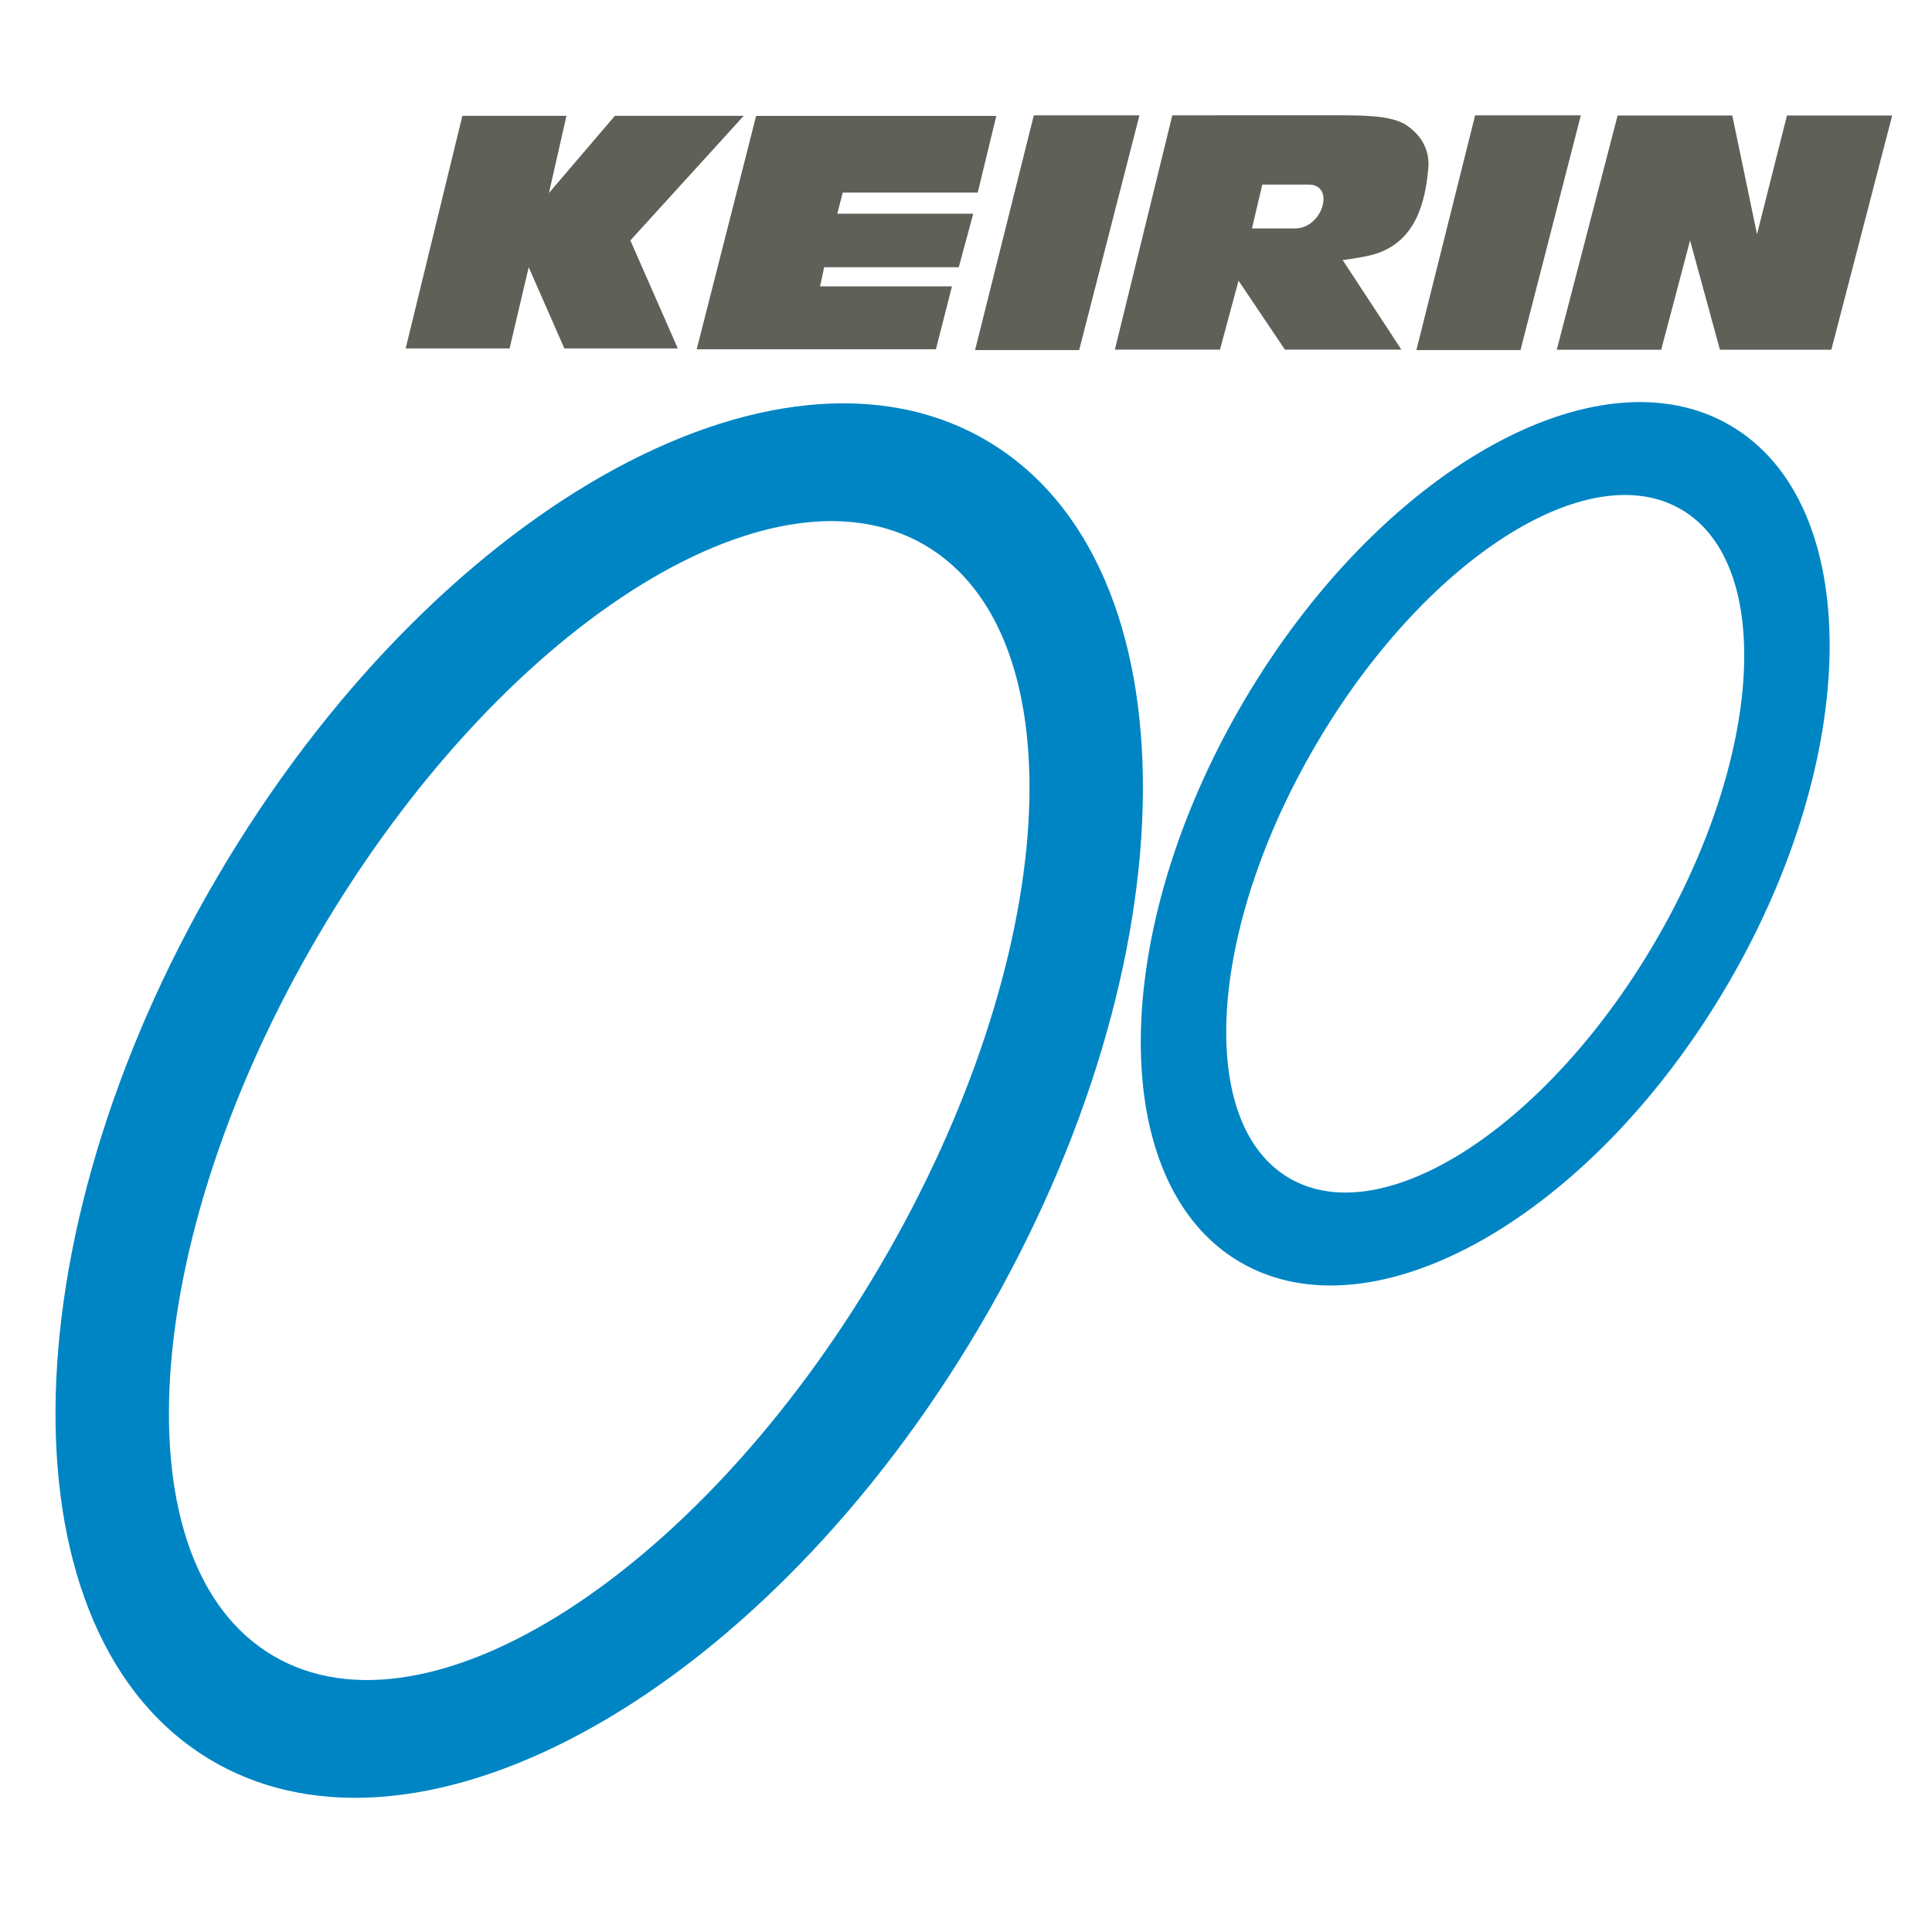<?xml version="1.0" encoding="UTF-8" standalone="no"?>
<!DOCTYPE svg PUBLIC "-//W3C//DTD SVG 1.1//EN" "http://www.w3.org/Graphics/SVG/1.1/DTD/svg11.dtd">
<!-- Created with Vectornator (http://vectornator.io/) -->
<svg stroke-miterlimit="10" style="fill-rule:nonzero;clip-rule:evenodd;stroke-linecap:round;stroke-linejoin:round;" version="1.1" viewBox="0 0 120 120" xml:space="preserve" xmlns="http://www.w3.org/2000/svg" xmlns:xlink="http://www.w3.org/1999/xlink">
<defs/>
<g id="Untitled">
<g opacity="1">
<path d="M35.184 7.193L34.095 11.988L38.194 7.193L46.195 7.193L39.153 14.934L42.1 21.642L35.054 21.642L32.839 16.6L31.652 21.642L25.197 21.642L28.719 7.193L35.184 7.193ZM70.773 7.164L64.213 7.164L60.564 21.744L67.029 21.744L70.773 7.164ZM98.188 7.164L91.623 7.164L87.975 21.744L94.44 21.744L98.188 7.164ZM46.965 7.199L43.274 21.692L58.131 21.692L59.129 17.785L50.934 17.785L51.191 16.6L59.551 16.6L60.451 13.272L52.006 13.272L52.344 11.96L60.729 11.96L61.882 7.199L46.965 7.199ZM100.473 7.175L96.694 21.723L103.18 21.723L104.973 14.934L106.829 21.723L113.748 21.723L117.527 7.175L110.991 7.175L109.131 14.551L107.596 7.175L100.473 7.175ZM72.815 7.164L69.247 21.715L75.776 21.715L76.928 17.434L79.808 21.715L87.043 21.715L83.394 16.15C83.394 16.15 84.421 16.038 85.264 15.82C87.94 15.078 88.516 12.568 88.709 10.519C88.836 9.302 88.26 8.342 87.237 7.699C86.259 7.164 84.698 7.161 82.821 7.161C78.459 7.161 72.815 7.164 72.815 7.164ZM81.299 11.467C82.937 11.467 82.178 14.189 80.427 14.189C79.217 14.189 77.762 14.189 77.762 14.189L78.402 11.467C78.402 11.467 80.096 11.467 81.299 11.467Z" fill="#5f6057" fill-rule="evenodd" opacity="1" stroke="none"/>
<path d="M60.922 82.266C47.64 104.909 26.258 117.042 13.166 109.36C0.074 101.678 0.229 77.097 13.511 54.449C26.796 31.809 48.178 19.676 61.27 27.358C74.366 35.037 74.208 59.621 60.922 82.266ZM57.455 33.865C47.812 28.209 30.934 39.066 19.761 58.117C8.585 77.167 7.34 97.196 16.984 102.853C26.624 108.509 43.502 97.65 54.678 78.602C65.851 59.551 67.096 39.522 57.455 33.865ZM107.265 61.217C98.852 75.565 85.307 83.25 77.01 78.384C68.719 73.518 68.818 57.944 77.231 43.597C85.648 29.254 99.193 21.568 107.487 26.434C115.78 31.299 115.682 46.873 107.265 61.217ZM104.432 31.647C98.623 28.24 88.467 34.776 81.742 46.244C75.013 57.712 74.268 69.768 80.068 73.17C85.872 76.577 96.029 70.038 102.758 58.574C109.487 47.106 110.232 35.051 104.432 31.647Z" fill="#0085c4" fill-rule="evenodd" opacity="1" stroke="none"/>
</g>
</g>
</svg>
